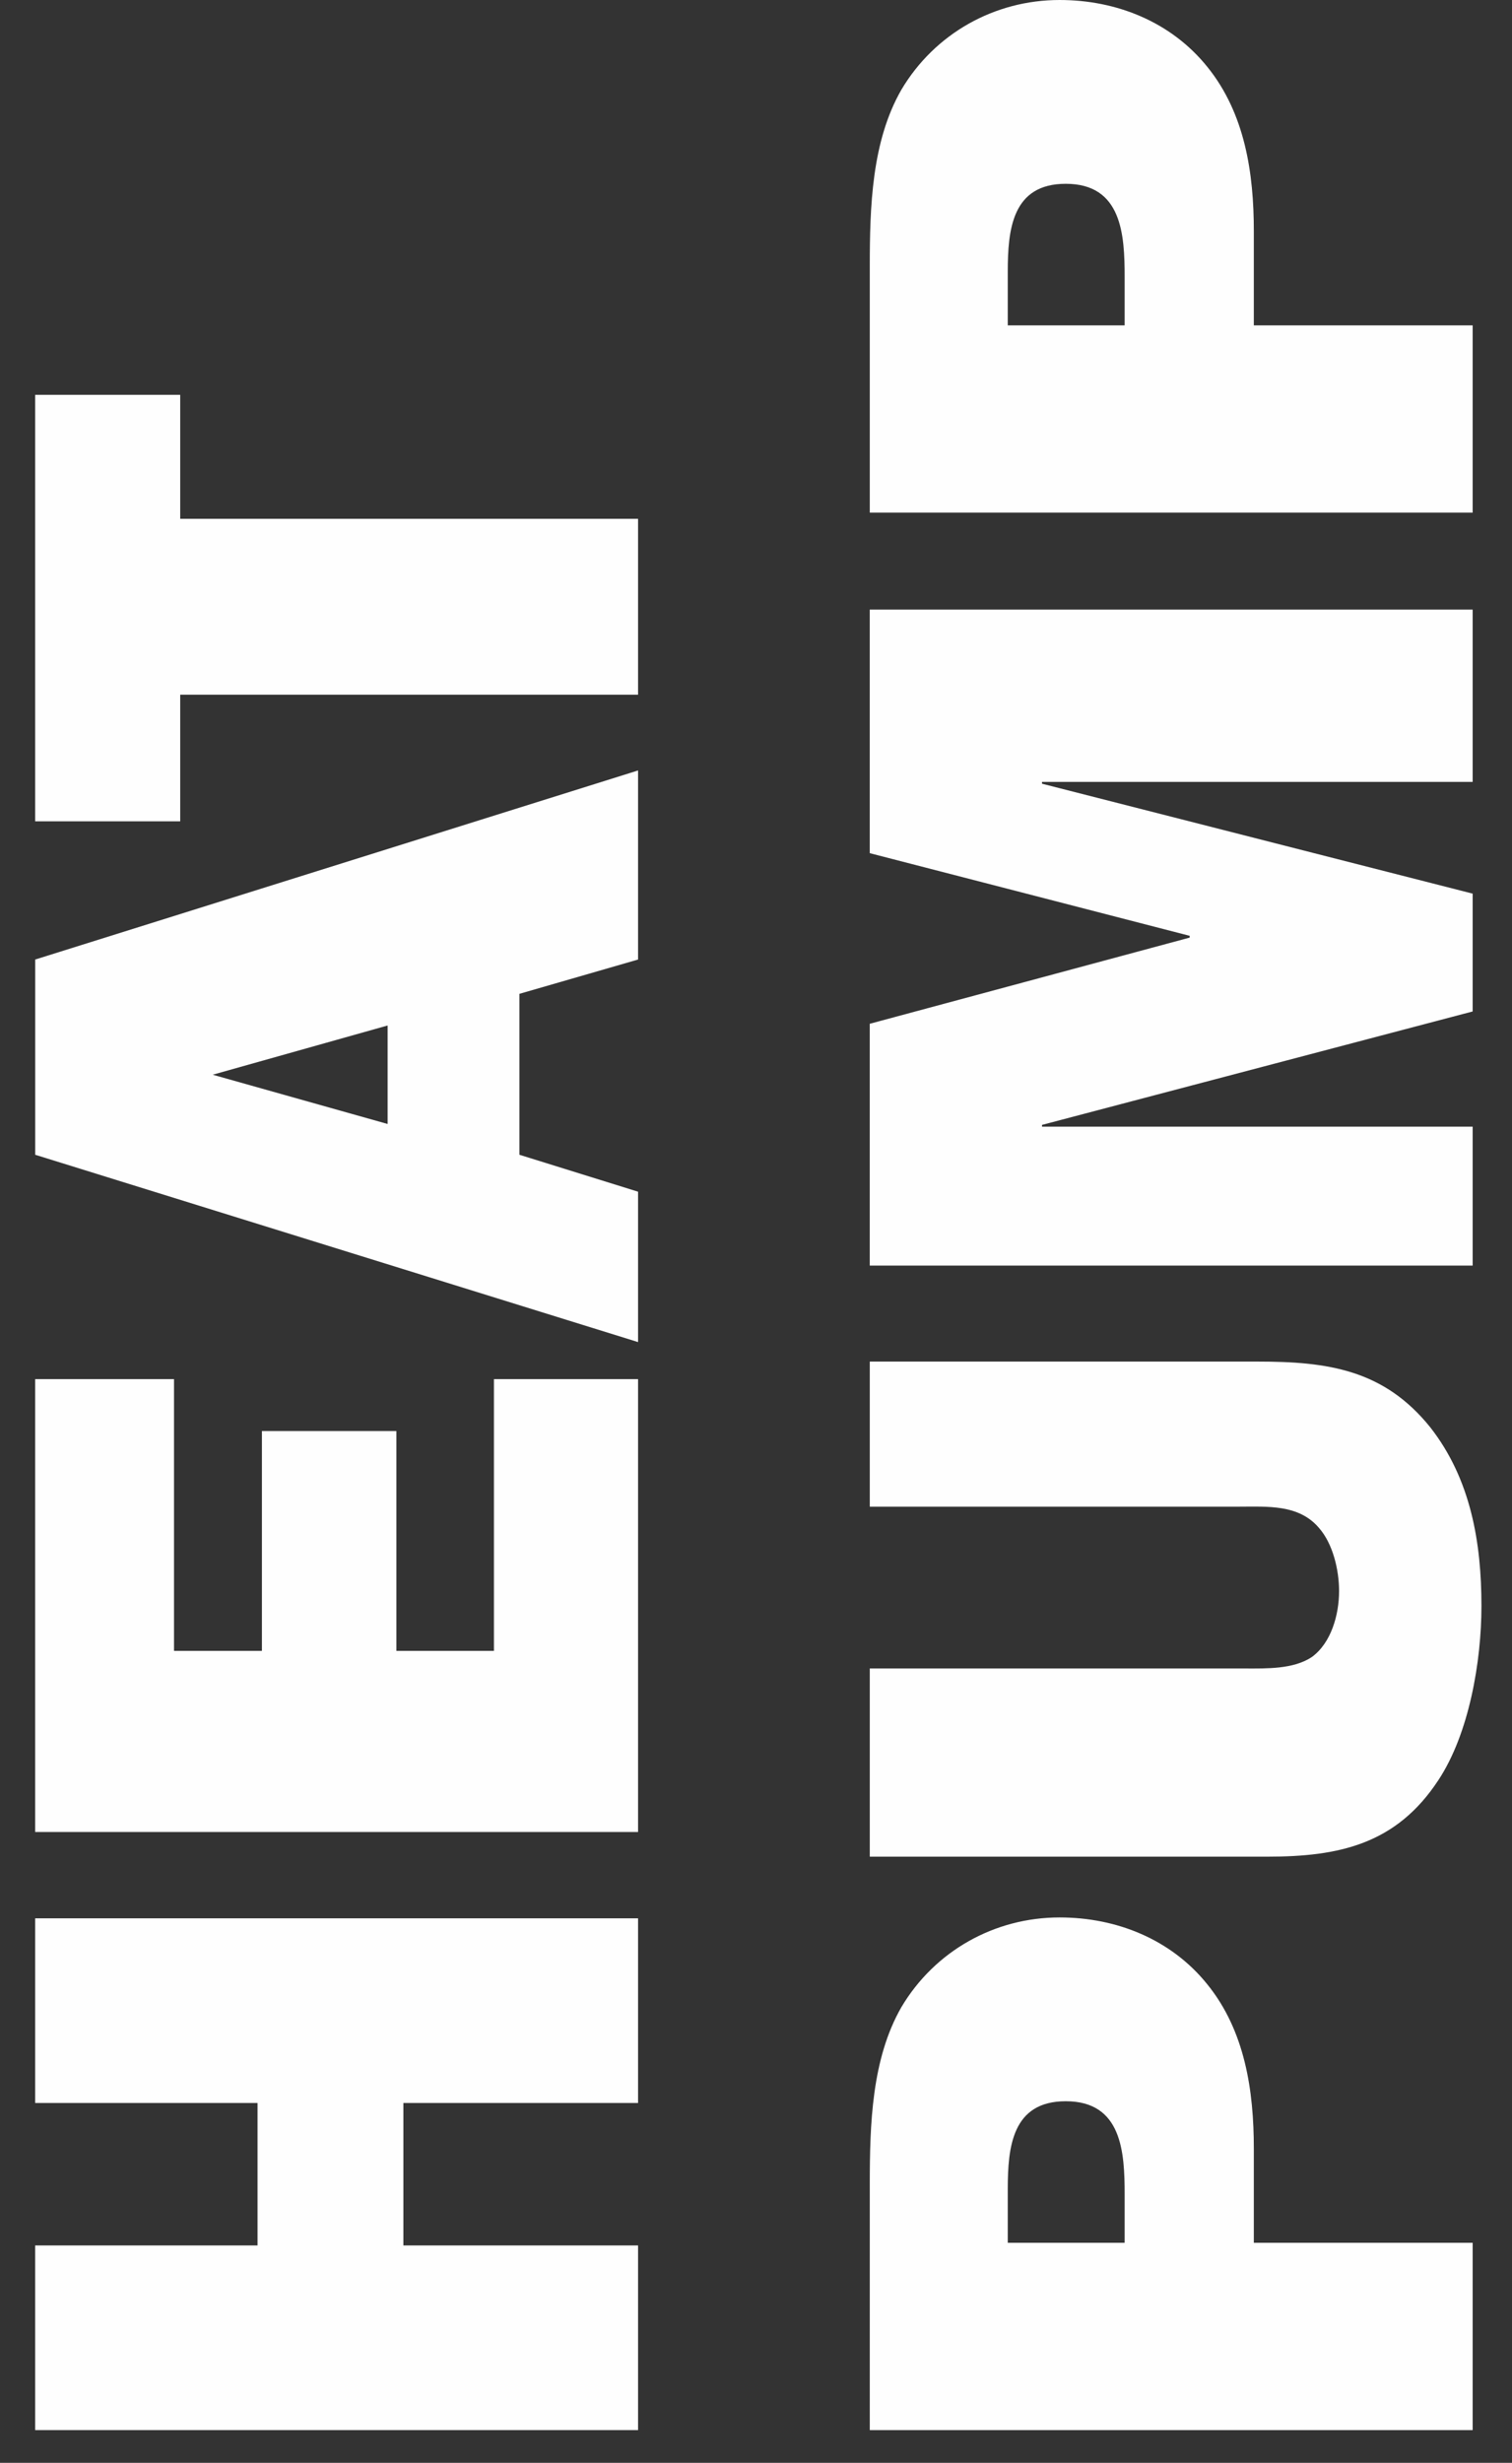 <?xml version="1.0" encoding="UTF-8"?>
<svg width="43px" height="70px" viewBox="0 0 43 70" version="1.1" xmlns="http://www.w3.org/2000/svg" xmlns:xlink="http://www.w3.org/1999/xlink">
    <rect x="0" y="0" width="43" height="70" fill="#333333" stroke="none"/>
    <title>HeatPumpText</title>
    <g id="Page-1" stroke="none" stroke-width="1" fill="none" fill-rule="evenodd">
        <polygon id="Fill-6" fill="#FEFEFE" points="18.146 54.523 18.146 59.772 11.472 59.772 11.472 63.821 18.146 63.821 18.146 69.069 1 69.069 1 63.821 7.324 63.821 7.324 59.772 1 59.772 1 54.523"></polygon>
        <polygon id="Fill-8" fill="#FEFEFE" points="18.146 39.198 18.146 52.07 1 52.07 1 39.198 4.949 39.198 4.949 46.921 7.449 46.921 7.449 40.673 11.273 40.673 11.273 46.921 14.047 46.921 14.047 39.198"></polygon>
        <path d="M11.023,29.147 L6.049,30.546 L11.023,31.946 L11.023,29.147 Z M14.772,28.247 L14.772,32.821 L18.146,33.871 L18.146,38.145 L1.001,32.821 L1.001,27.272 L18.146,21.898 L18.146,27.272 L14.772,28.247 Z" id="Fill-10" fill="#FEFEFE"></path>
        <polygon id="Fill-12" fill="#FEFEFE" points="18.146 14.746 18.146 19.745 5.125 19.745 5.125 23.344 1 23.344 1 11.222 5.125 11.222 5.125 14.746"></polygon>
        <path d="M31.984,62.371 C31.984,61.172 31.909,59.722 30.309,59.722 C28.785,59.722 28.66,61.022 28.66,62.221 L28.66,63.746 L31.984,63.746 L31.984,62.371 Z M41.881,63.746 L41.881,69.07 L24.736,69.07 L24.736,62.072 C24.736,60.397 24.786,58.523 25.635,57.047 C26.586,55.449 28.285,54.498 30.134,54.498 C31.759,54.498 33.308,55.123 34.334,56.398 C35.408,57.722 35.658,59.422 35.658,61.072 L35.658,63.746 L41.881,63.746 Z" id="Fill-14" fill="#FEFEFE"></path>
        <path d="M35.758,38.699 C37.757,38.699 39.357,38.924 40.681,40.574 C41.831,42.048 42.131,43.848 42.131,45.647 C42.131,47.222 41.781,49.272 40.906,50.596 C39.706,52.421 38.082,52.771 36.032,52.771 L24.736,52.771 L24.736,47.422 L35.433,47.422 C36.007,47.422 36.782,47.447 37.307,47.097 C37.857,46.697 38.082,45.897 38.082,45.222 C38.082,44.623 37.907,43.873 37.507,43.423 C36.932,42.748 36.032,42.823 35.233,42.823 L24.736,42.823 L24.736,38.699 L35.758,38.699 Z" id="Fill-16" fill="#FEFEFE"></path>
        <polygon id="Fill-18" fill="#FEFEFE" points="41.881 17.326 41.881 22.224 29.634 22.224 29.634 22.275 41.881 25.399 41.881 28.748 29.634 31.972 29.634 32.022 41.881 32.022 41.881 35.971 24.735 35.971 24.735 29.098 33.833 26.649 33.833 26.598 24.735 24.249 24.735 17.326"></polygon>
        <path d="M31.984,7.873 C31.984,6.673 31.909,5.224 30.309,5.224 C28.785,5.224 28.66,6.523 28.66,7.723 L28.66,9.248 L31.984,9.248 L31.984,7.873 Z M41.881,9.248 L41.881,14.571 L24.736,14.571 L24.736,7.573 C24.736,5.898 24.786,4.024 25.635,2.549 C26.586,0.95 28.285,0 30.134,0 C31.759,0 33.308,0.625 34.334,1.899 C35.408,3.224 35.658,4.924 35.658,6.573 L35.658,9.248 L41.881,9.248 Z" id="Fill-20" fill="#FEFEFE"></path>
    </g>
</svg>